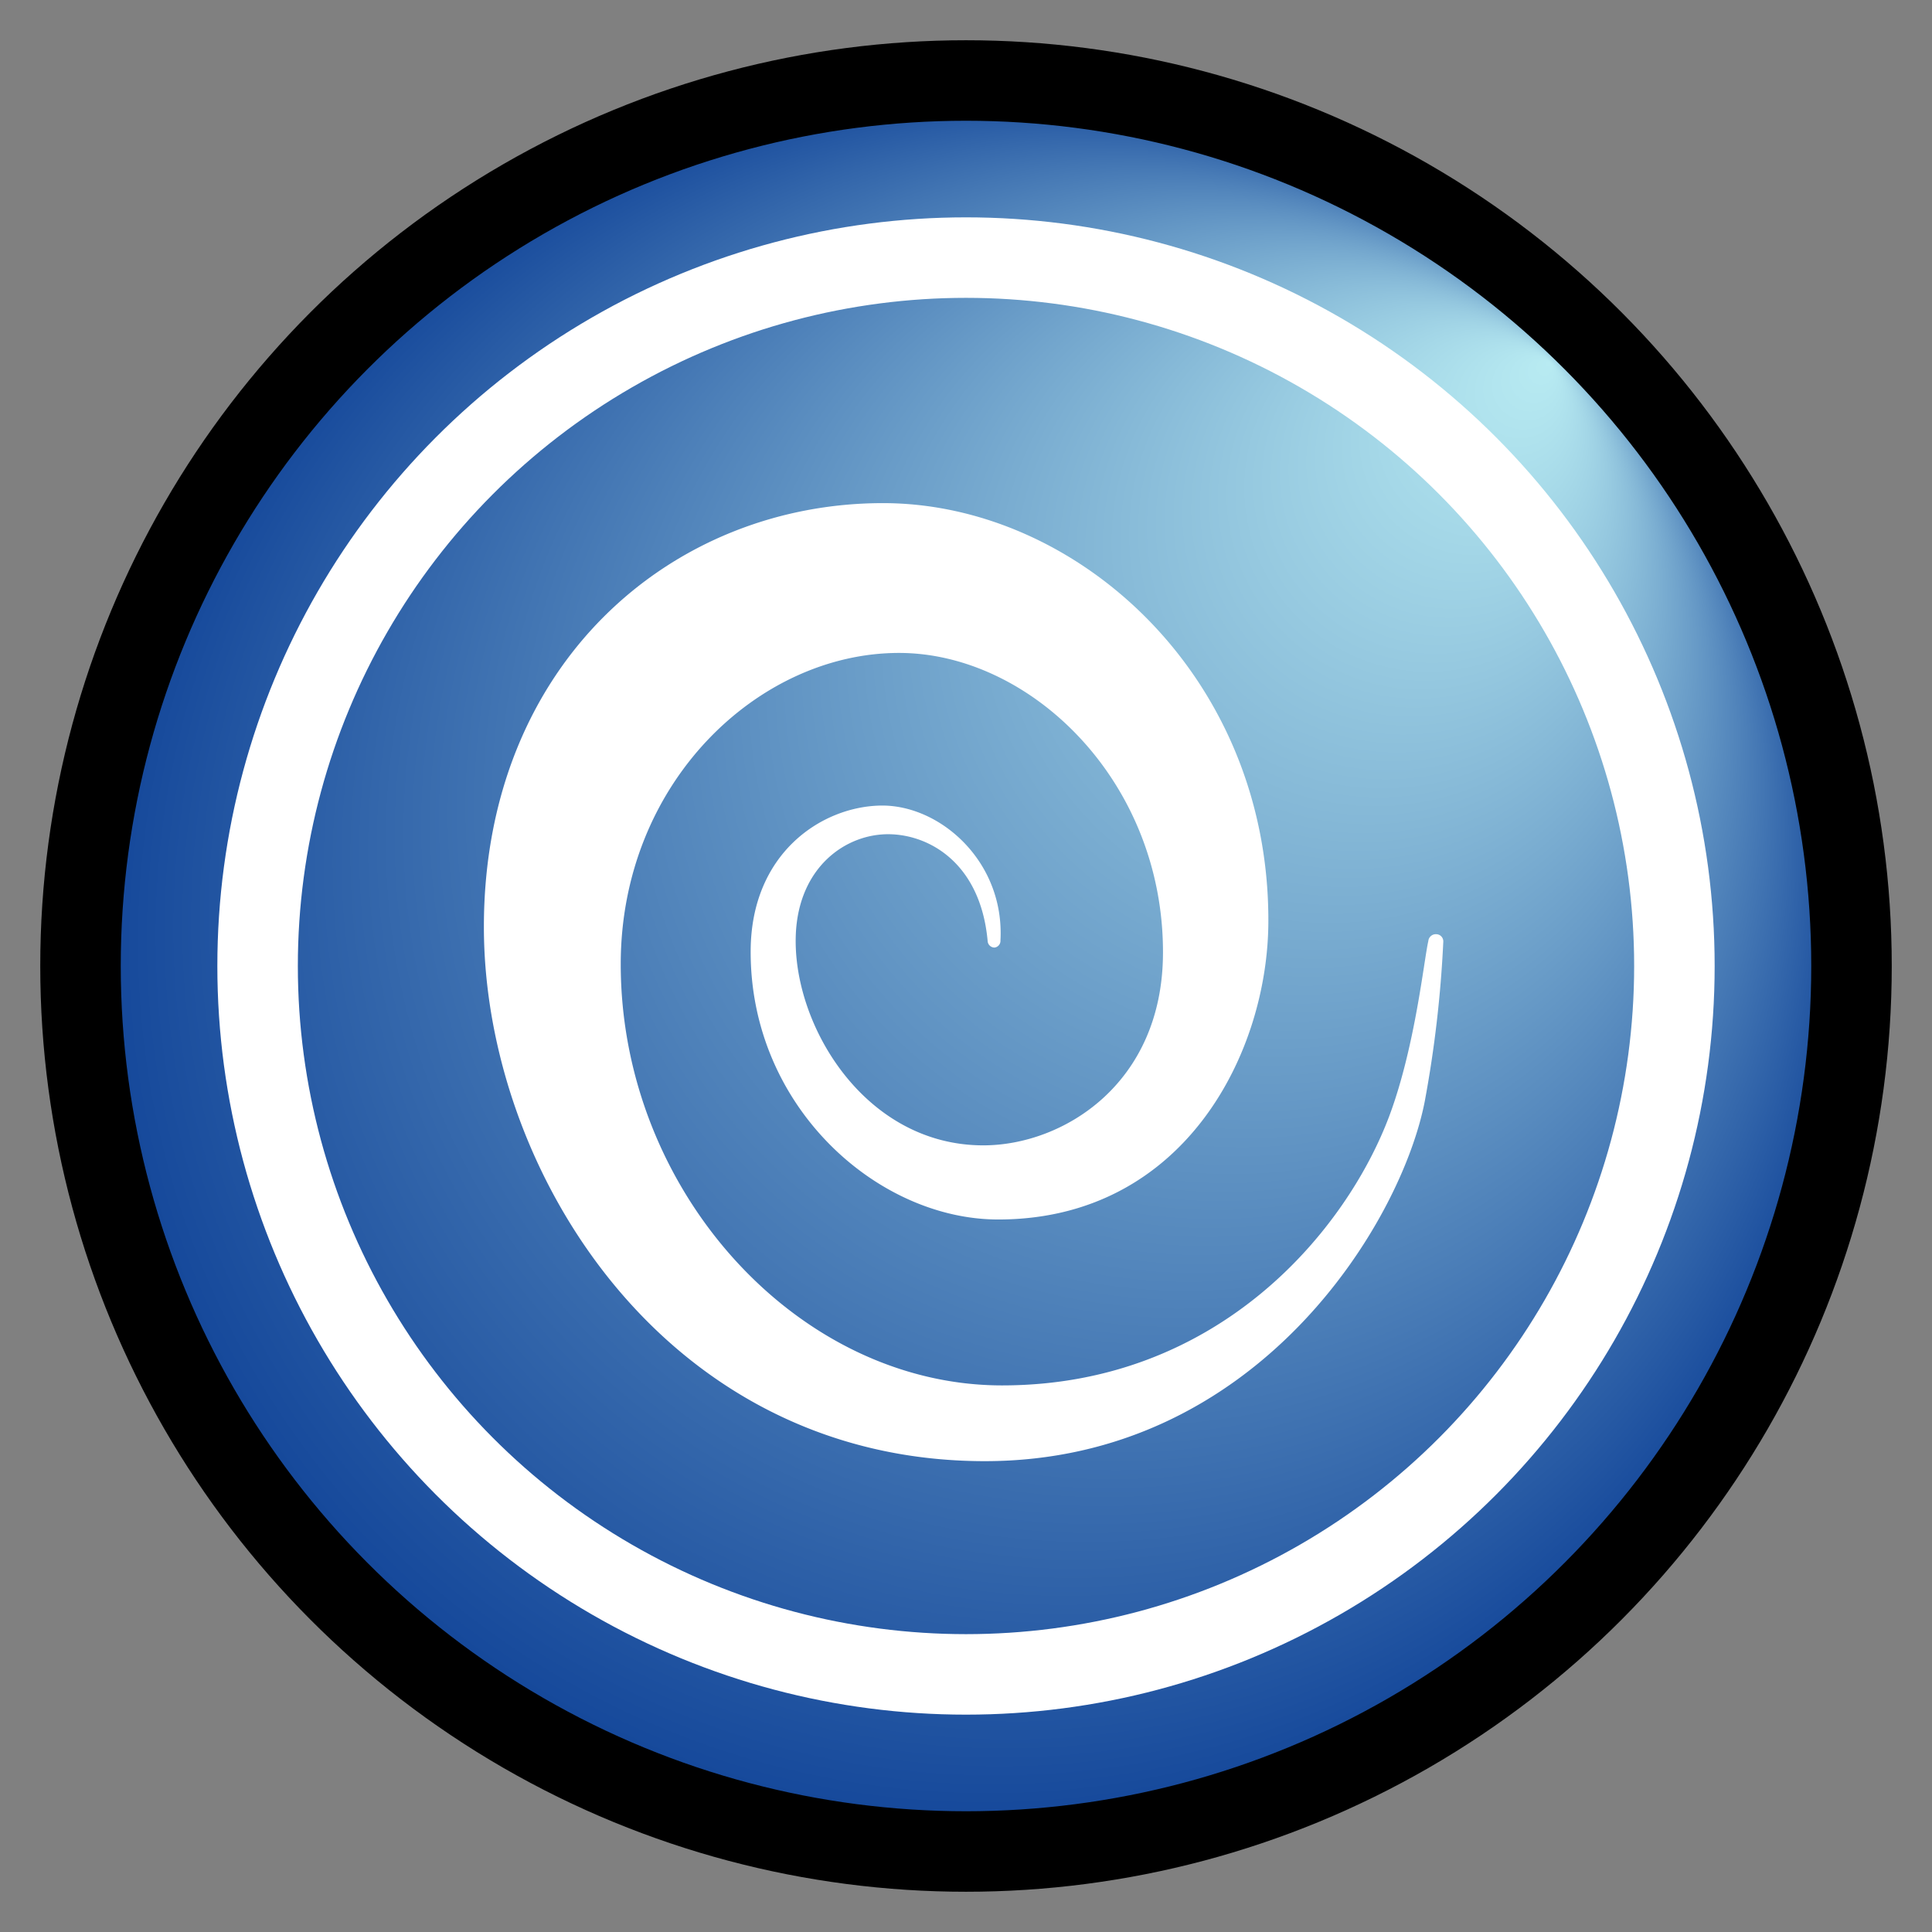 <svg xmlns="http://www.w3.org/2000/svg" xmlns:xlink="http://www.w3.org/1999/xlink" viewBox="0 0 240 240"><rect x="0" y="0" width="240" height="240" fill="#808080" stroke="none"/><defs><style>.cls-1{fill:url(#bg_gradient);}.cls-2,.cls-3{fill:none;stroke-width:10px;}.cls-2{stroke:#000;stroke-miterlimit:10;}.cls-3{stroke:#fff;stroke-linecap:round;stroke-linejoin:round;}.cls-4{fill:#fff;fill-rule:evenodd;}</style><radialGradient id="bg_gradient" cx="120" cy="120" fx="192.5" fy="45" r="110" gradientUnits="userSpaceOnUse"><stop offset="0" stop-color="#b8ebf2"/><stop offset="1" stop-color="#124599"/></radialGradient></defs><g id="James-Swirl"><circle class="cls-1" cx="120" cy="120" r="110"/><circle class="cls-2" cx="120" cy="120" r="110"/><circle class="cls-3" cx="120" cy="120" r="88"/><path id="swirl" class="cls-4" d="M124.28,116.82c.53-9.81-7.52-16.87-14.87-16.75S93.28,106,93.25,118.15C93.19,137.49,109,151.49,124,151.49c23.07,0,33.59-20.69,33.56-37.19,0-30.44-23.87-51.8-47.87-51.8-26.29,0-49.58,20-49.58,52.64,0,30.25,22.53,66.37,62.23,66.37,33.93,0,51.78-29.74,54.66-44.76A145.55,145.55,0,0,0,179.29,117a.89.89,0,0,0-.86-.95.94.94,0,0,0-1,.86c-.54,2.32-1.62,13-4.79,21.57-5.27,14.21-21.13,33.62-48.16,33.62-25.35,0-47.37-24.13-47.37-52.33,0-22.52,17.09-38.66,34.57-38.66,16.27,0,32.85,15.85,32.79,37.29-.05,16.27-12.44,23.88-22.32,23.88-14.78,0-23.77-15.06-23.29-26.24.37-8.37,6.24-12.49,11.63-12.41,5.12.09,11.34,3.74,12.2,13.28a.86.86,0,0,0,.85.8A.84.84,0,0,0,124.28,116.82Z"/></g></svg>